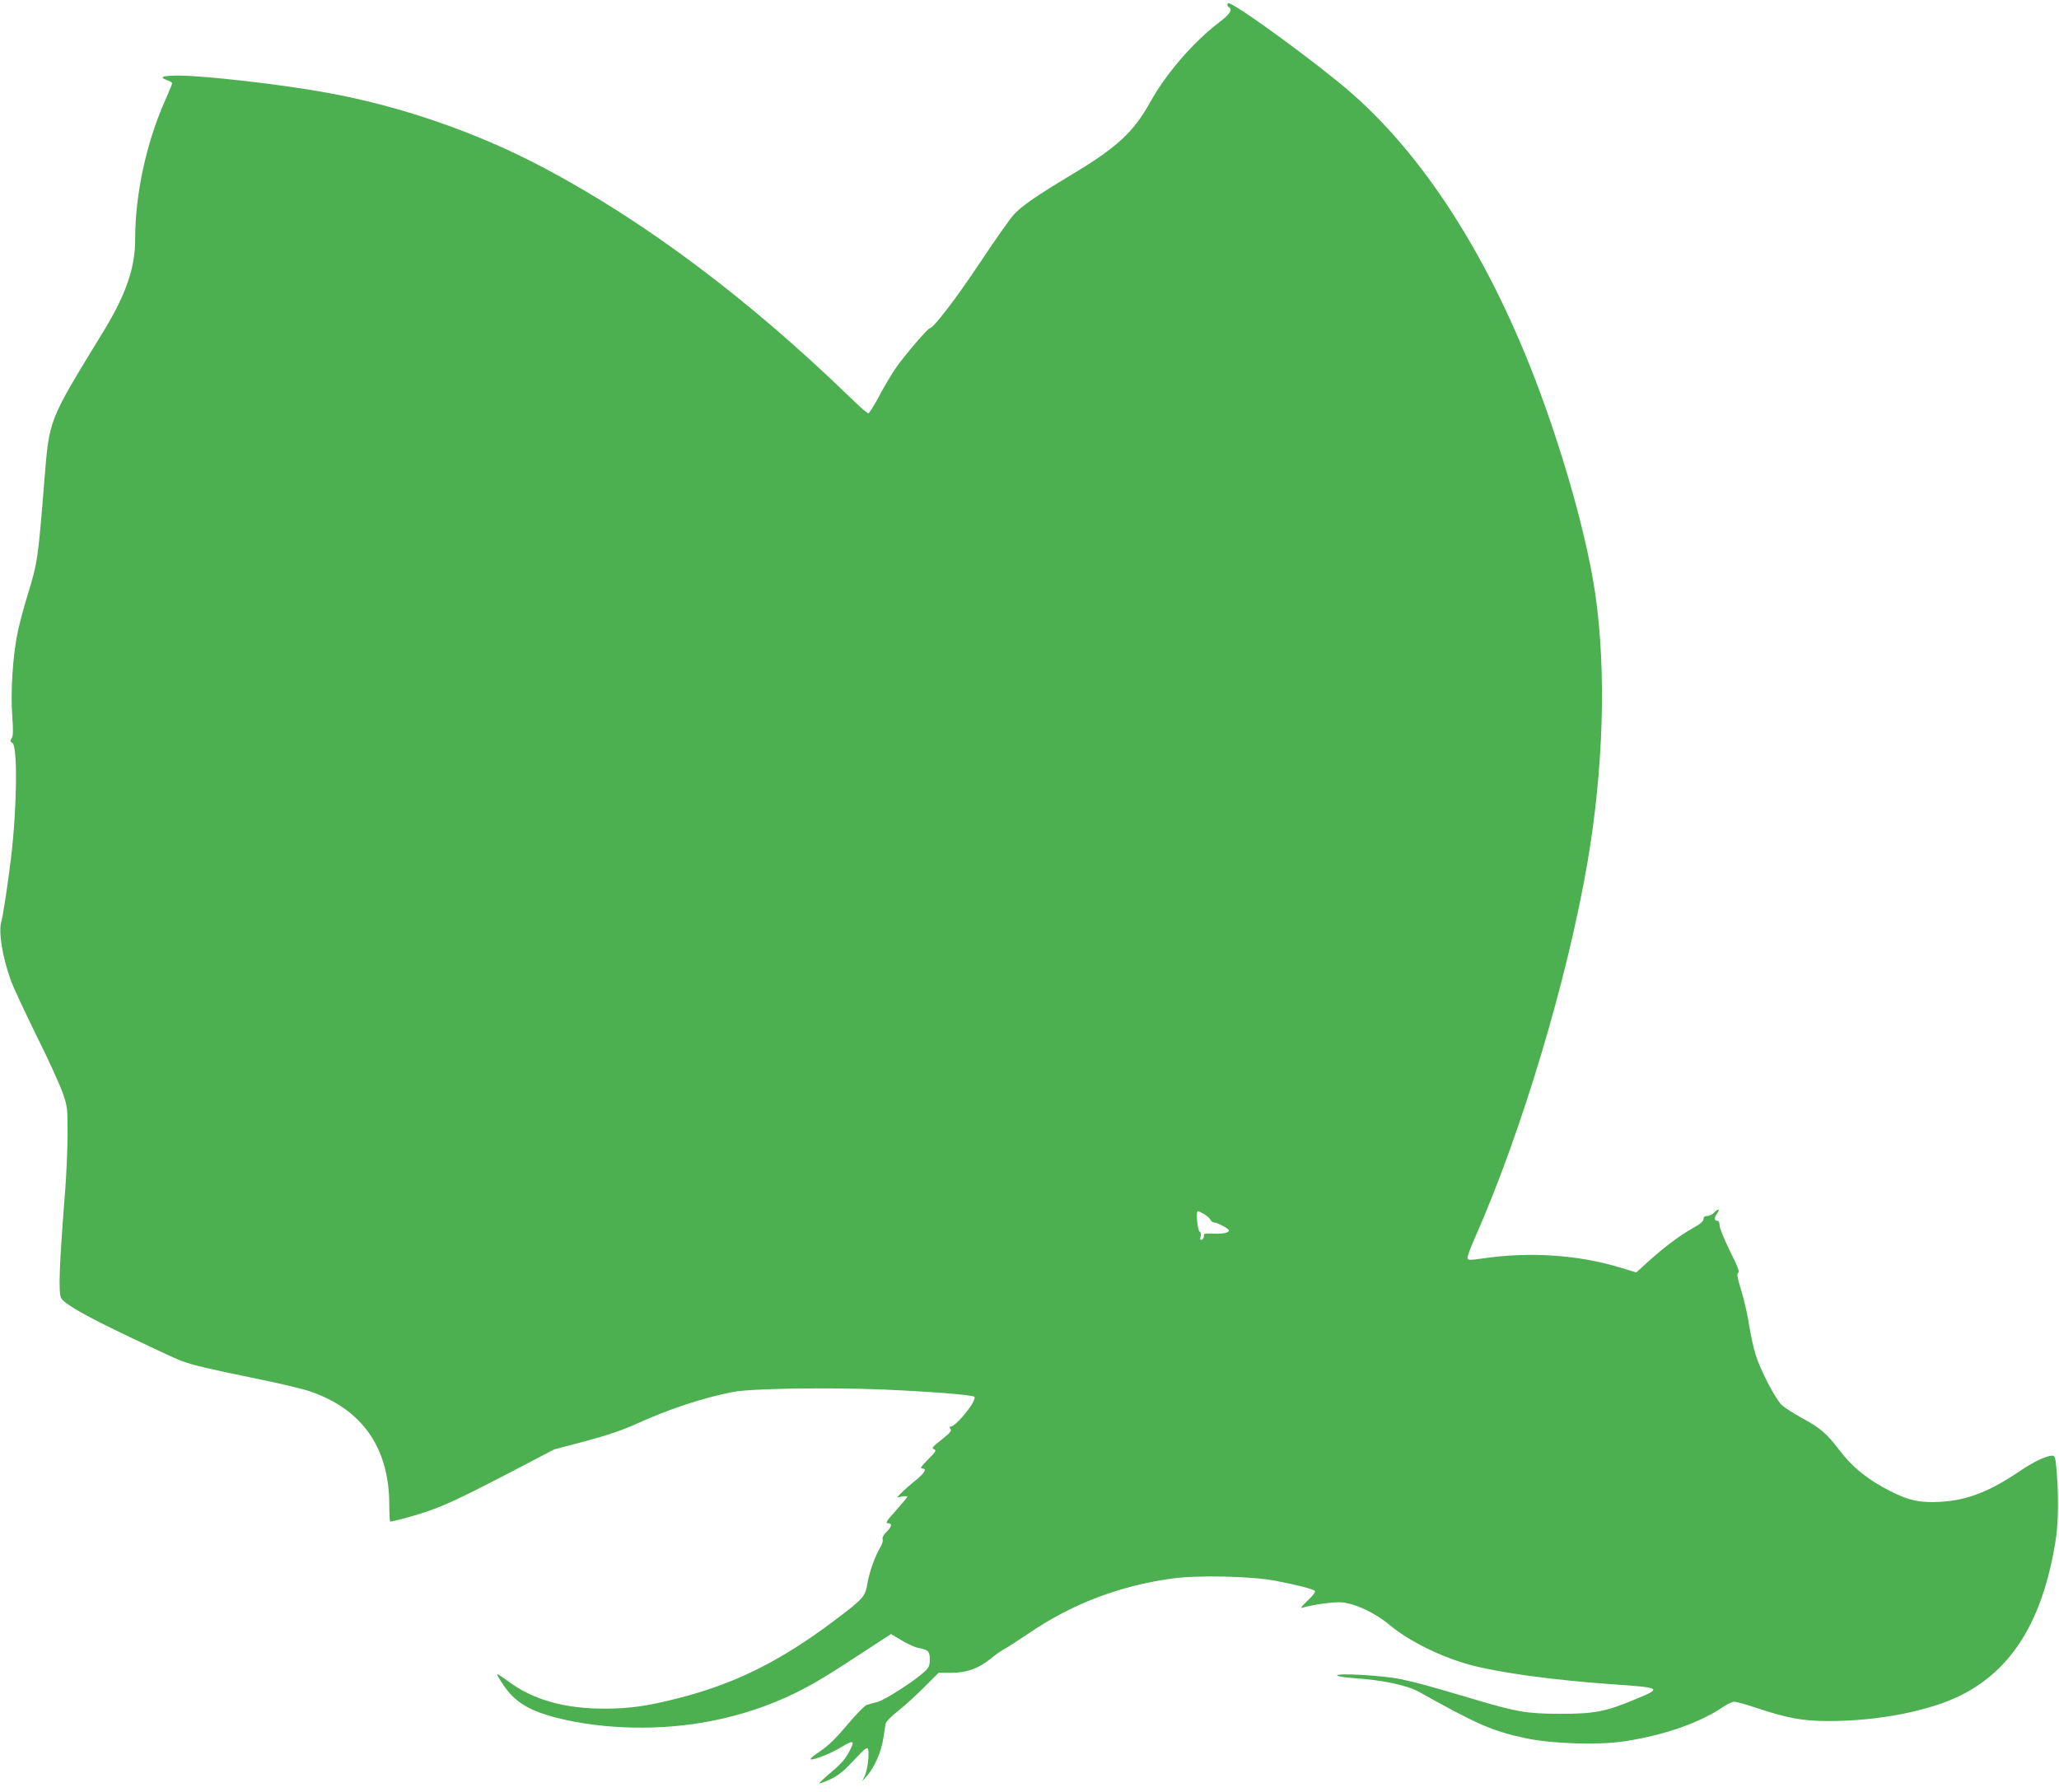 <?xml version="1.0" standalone="no"?>
<!DOCTYPE svg PUBLIC "-//W3C//DTD SVG 20010904//EN"
 "http://www.w3.org/TR/2001/REC-SVG-20010904/DTD/svg10.dtd">
<svg version="1.0" xmlns="http://www.w3.org/2000/svg"
 width="1280pt" height="1114pt" viewBox="0 0 1280 1114"
 preserveAspectRatio="xMidYMid meet">
<g transform="translate(0,1114) scale(0.1,-0.1)"
fill="#4caf50" stroke="none">
<path d="M7630 11111 c0 -6 5 -13 10 -16 24 -15 5 -44 -61 -94 -163 -125 -329
-317 -428 -495 -102 -185 -206 -281 -476 -444 -231 -138 -326 -204 -375 -259
-23 -26 -117 -159 -207 -295 -148 -222 -290 -408 -312 -408 -12 0 -154 -165
-210 -245 -27 -39 -75 -119 -106 -178 -31 -59 -62 -107 -67 -107 -6 0 -59 46
-117 103 -629 609 -1273 1092 -1901 1424 -415 220 -889 384 -1350 467 -277 51
-759 106 -920 106 -101 0 -125 -9 -70 -29 17 -5 30 -14 30 -19 0 -5 -20 -54
-44 -108 -118 -266 -186 -583 -186 -868 0 -171 -58 -338 -193 -560 -352 -576
-339 -544 -372 -943 -39 -485 -41 -498 -105 -708 -22 -71 -49 -173 -60 -225
-30 -142 -45 -371 -34 -519 7 -96 6 -127 -4 -142 -10 -15 -10 -19 5 -28 33
-18 29 -399 -8 -711 -19 -157 -50 -365 -61 -401 -18 -63 6 -215 59 -363 13
-39 85 -192 158 -341 74 -148 148 -310 164 -358 30 -85 31 -95 31 -255 0 -92
-7 -252 -15 -357 -36 -451 -43 -631 -25 -665 19 -36 150 -111 421 -240 151
-72 297 -140 324 -150 73 -27 178 -52 463 -110 139 -28 291 -64 338 -80 326
-111 494 -351 494 -706 0 -57 3 -104 6 -104 12 0 104 24 174 45 139 43 234 86
541 245 l305 159 193 51 c131 35 232 69 311 105 212 96 417 164 607 201 110
22 590 29 938 15 294 -13 550 -33 562 -45 20 -20 -113 -186 -149 -186 -7 0 -6
-5 1 -14 9 -11 -2 -24 -56 -67 -57 -45 -64 -53 -47 -59 17 -7 13 -14 -37 -64
-41 -41 -51 -56 -37 -56 33 0 19 -26 -44 -77 -35 -28 -74 -63 -87 -77 l-25
-26 32 6 c18 4 32 3 32 -1 0 -5 -32 -43 -71 -87 -57 -63 -67 -78 -50 -78 29 0
26 -21 -8 -54 -18 -18 -27 -34 -24 -46 3 -11 -4 -34 -16 -53 -32 -52 -69 -158
-80 -229 -12 -73 -27 -90 -197 -218 -340 -257 -625 -399 -982 -489 -188 -48
-295 -63 -447 -64 -255 -1 -454 55 -611 174 -35 26 -64 44 -64 40 0 -5 18 -36
41 -69 68 -103 160 -159 335 -203 290 -73 649 -80 959 -18 182 36 348 91 510
169 115 56 203 108 437 262 l167 109 65 -39 c37 -22 83 -43 103 -47 64 -12 73
-21 73 -72 0 -40 -5 -50 -37 -80 -60 -55 -242 -172 -287 -184 -23 -5 -52 -14
-66 -18 -14 -4 -67 -58 -123 -125 -72 -85 -118 -130 -169 -164 -38 -25 -65
-48 -58 -50 17 -6 124 36 187 74 78 48 89 44 56 -19 -28 -54 -52 -82 -124
-142 -38 -32 -67 -60 -65 -62 2 -3 34 9 70 26 50 24 83 51 145 118 65 70 82
83 87 69 10 -26 -3 -132 -21 -169 l-16 -32 31 35 c47 53 88 148 101 231 6 41
13 83 15 94 2 11 36 46 76 77 40 31 113 98 163 148 l90 90 77 0 c96 0 170 26
243 85 29 24 67 51 84 60 18 9 89 55 159 102 267 182 560 293 887 339 161 22
491 15 645 -14 131 -25 232 -51 244 -63 6 -5 -11 -28 -45 -60 -29 -28 -47 -48
-38 -46 70 21 193 38 248 35 83 -6 208 -64 299 -140 121 -102 327 -203 513
-252 183 -47 506 -91 854 -116 332 -23 333 -24 153 -98 -177 -74 -247 -87
-458 -87 -210 1 -266 10 -538 91 -287 85 -356 104 -457 125 -112 23 -402 39
-392 22 4 -6 55 -13 114 -17 172 -12 323 -44 397 -86 359 -201 453 -242 657
-286 168 -36 461 -45 623 -19 247 38 467 116 613 216 23 16 52 29 65 29 13 0
77 -18 142 -40 187 -62 284 -80 443 -80 311 0 630 63 825 161 317 160 505 463
585 949 19 110 22 280 8 448 -7 80 -10 92 -26 92 -37 0 -117 -38 -204 -97
-189 -128 -330 -182 -495 -190 -124 -7 -192 8 -302 63 -144 72 -242 151 -327
263 -75 99 -118 135 -231 196 -51 28 -107 64 -124 80 -41 41 -132 216 -162
313 -13 42 -31 124 -40 181 -8 57 -30 153 -48 213 -26 84 -30 110 -20 116 9 5
-4 40 -52 135 -35 71 -64 142 -64 158 0 19 -5 29 -15 29 -19 0 -19 20 1 48 19
27 4 29 -21 2 -10 -11 -29 -20 -42 -20 -16 0 -23 -6 -23 -19 0 -13 -20 -31
-65 -56 -81 -45 -176 -116 -277 -207 l-76 -69 -99 30 c-262 80 -564 100 -856
57 -74 -11 -90 -11 -94 0 -3 8 17 64 45 126 291 658 576 1608 701 2338 99 580
117 1180 50 1655 -44 310 -161 750 -315 1183 -299 841 -717 1518 -1201 1942
-203 178 -725 560 -766 560 -4 0 -7 -4 -7 -9z m-142 -7521 c18 -11 35 -27 38
-35 4 -8 13 -15 20 -15 21 0 94 -39 94 -50 0 -13 -35 -22 -88 -20 -67 2 -70 2
-68 -16 0 -9 -5 -19 -13 -22 -10 -3 -12 2 -7 21 4 16 1 27 -6 29 -13 5 -25
128 -12 128 5 0 24 -9 42 -20z"/>
</g>
</svg>
